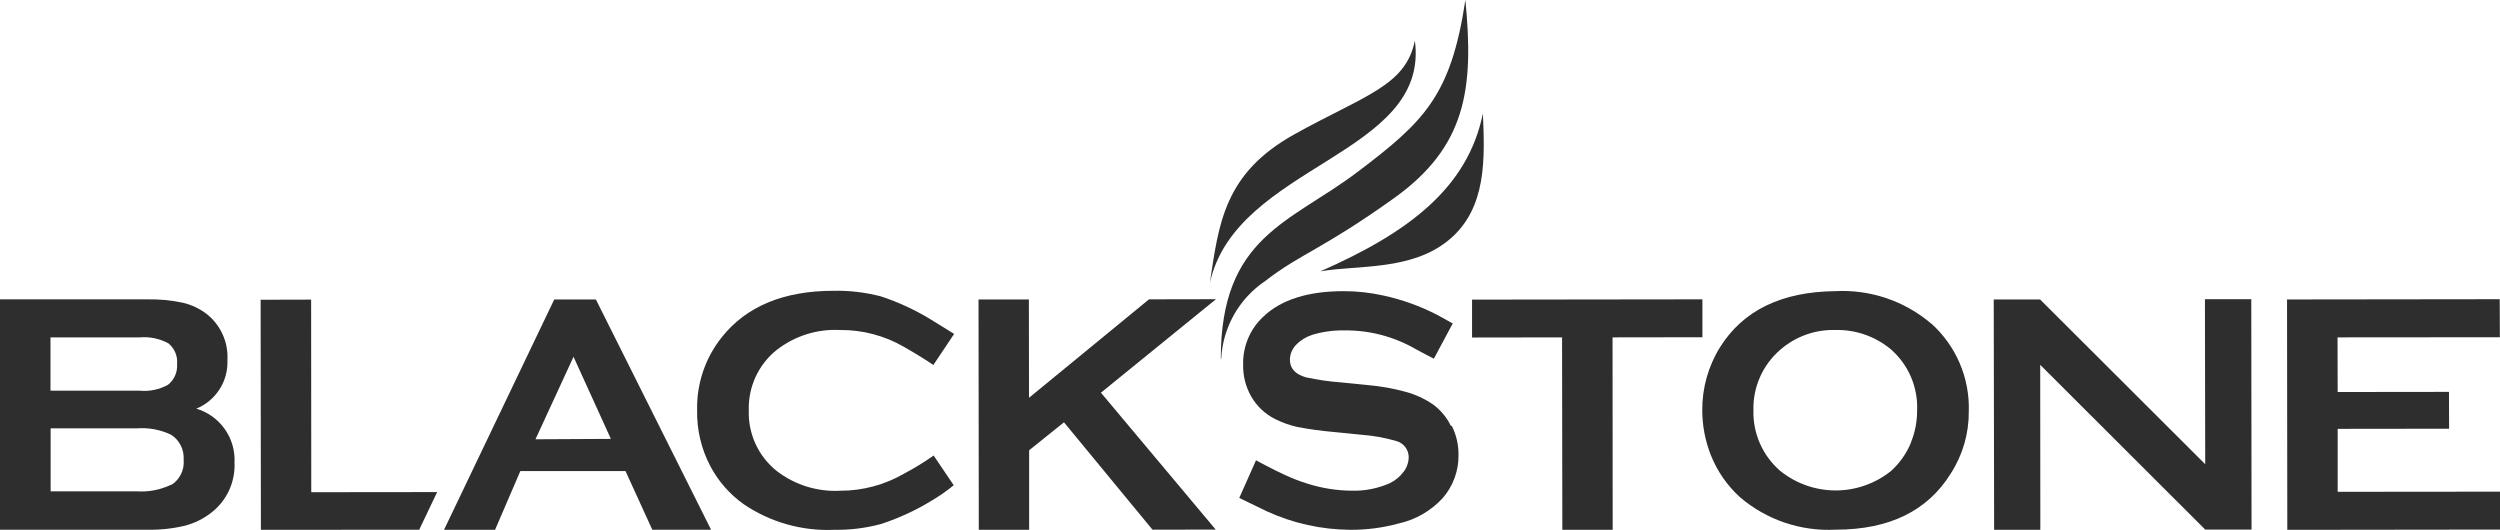 <?xml version="1.0" encoding="UTF-8"?>
<svg id="Layer_1" data-name="Layer 1" xmlns="http://www.w3.org/2000/svg" viewBox="0 0 1324.19 280.71">
  <defs>
    <style>
      .cls-1 {
        fill: #2e2e2e;
      }
    </style>
  </defs>
  <path class="cls-1" d="m699.34,143.73c46.61-20.5,78.04-44.05,86.12-83.64.99,23.84,2.13,50.16-17.81,66.83-19.93,16.67-48.45,13.34-68.32,16.81"/>
  <path class="cls-1" d="m640.81,149.97c13.76-63,116.77-67.54,108.61-128.47-4.82,24.05-26.6,28.94-63.85,49.66-37.24,20.71-40.01,47.25-44.76,78.82"/>
  <path class="cls-1" d="m646.63,190.05c-.07-64.91,36.75-72.01,72.22-98.82,35.47-26.82,49.66-40.37,57.32-91.23,4.61,47.03.43,77.61-37.74,104.92-38.17,27.31-49.66,29.44-68.25,43.91-13.85,9.29-22.5,24.57-23.34,41.22"/>
  <path class="cls-1" d="m1022.9,171.39c-14.15-12.04-32.38-18.18-50.94-17.17-28.38.33-48.67,10.22-60.87,29.65-6.26,10.04-9.53,21.65-9.44,33.48.01,8.19,1.58,16.3,4.61,23.91,3.38,8.41,8.62,15.95,15.32,22.06,14.07,12.04,32.23,18.21,50.72,17.24,28.38,0,48.71-9.93,61.01-29.8,6.29-9.77,9.59-21.16,9.51-32.77.58-17.74-6.72-34.83-19.93-46.68m-10.64,63c-2.33,5.77-5.95,10.94-10.57,15.11-17.14,13.81-41.59,13.81-58.74,0-9.29-8-14.5-19.74-14.19-31.99-.35-12.3,4.86-24.11,14.19-32.14,8.05-7.04,18.46-10.79,29.16-10.5,10.76-.27,21.25,3.39,29.51,10.29,9.34,8.2,14.44,20.22,13.83,32.63,0,5.64-1.09,11.23-3.19,16.46"/>
  <polygon class="cls-1" points="545.04 210.7 544.97 158.62 518.3 158.62 518.44 280.64 545.11 280.64 545.11 238.5 563.56 223.68 610.45 280.57 643.93 280.5 583.14 208 644.07 158.48 608.6 158.55 545.04 210.7"/>
  <path class="cls-1" d="m103.86,216.51c10.43-4.2,17.08-14.52,16.6-25.75.55-9.43-3.53-18.53-10.92-24.4-3.77-2.9-8.13-4.96-12.77-6.03-6.34-1.34-12.82-1.93-19.3-1.77H0v122.02h78.04c6.71.14,13.41-.58,19.93-2.13,5.17-1.36,10-3.78,14.19-7.09,8.01-6.3,12.5-16.07,12.06-26.25.69-13.27-7.92-25.23-20.71-28.8m-76.76-37.6h47.25c5.29-.47,10.6.64,15.25,3.19,3.23,2.66,4.93,6.76,4.54,10.92.32,4.24-1.49,8.36-4.82,11-4.56,2.52-9.78,3.61-14.97,3.12H26.74v-28.23Zm63.85,78.04c-5.71,2.75-12.05,3.95-18.37,3.48H26.82v-33.34h45.69c6.3-.49,12.62.71,18.3,3.48,4.37,2.92,6.83,7.96,6.46,13.2.48,5.24-1.97,10.32-6.38,13.2"/>
  <polygon class="cls-1" points="854.13 178.7 901.73 178.63 901.73 158.55 779.71 158.7 779.71 178.77 827.39 178.7 827.53 280.64 854.2 280.64 854.13 178.7"/>
  <polygon class="cls-1" points="1238.21 207.64 1238.14 178.7 1324.12 178.63 1324.04 158.48 1211.39 158.62 1211.53 280.64 1324.19 280.5 1324.19 260.42 1238.21 260.5 1238.21 227.15 1297.23 227.08 1297.16 207.57 1238.21 207.64"/>
  <path class="cls-1" d="m494.53,241.27c-5.04,3.55-10.3,6.77-15.75,9.65-10.27,5.93-21.91,9.03-33.77,9.01-12.07.64-23.97-3.06-33.56-10.43-9.75-7.76-15.25-19.68-14.83-32.14-.38-12.39,5.08-24.24,14.76-31.99,9.55-7.45,21.46-11.2,33.56-10.57,11.85-.12,23.51,2.95,33.77,8.87,9.08,5.11,15.68,9.65,15.68,9.65l11-16.46-12.63-7.8c-8.22-5-16.97-9.04-26.11-12.06-8.17-2.14-16.6-3.14-25.04-2.98-26.53,0-46.32,8.23-59.38,24.69-8.72,10.97-13.31,24.65-12.98,38.66-.2,10.35,2.24,20.58,7.09,29.72,4.22,7.91,10.22,14.73,17.52,19.93,14.04,9.55,30.78,14.32,47.74,13.62,8.5.15,16.98-.9,25.18-3.12,9.13-2.99,17.89-7.02,26.11-11.99,4.31-2.51,8.41-5.35,12.27-8.51l-10.64-15.75Z"/>
  <path class="cls-1" d="m768.51,225.59c-2.21-4.57-5.53-8.52-9.65-11.49-4.34-2.94-9.13-5.14-14.19-6.53-6.66-1.83-13.48-3.04-20.36-3.62l-14.19-1.42c-6.23-.46-12.42-1.36-18.52-2.7-5.6-1.63-8.37-4.75-8.37-9.36.05-2.92,1.22-5.72,3.26-7.8,2.37-2.46,5.32-4.29,8.58-5.32,5.45-1.65,11.12-2.44,16.81-2.34,13.34-.19,26.48,3.24,38.02,9.93,4.89,2.7,9.58,5.04,9.58,5.04l10-18.66-8.23-4.54c-8.97-4.63-18.51-8.06-28.38-10.22-6.94-1.55-14.03-2.34-21.14-2.34-18.92,0-33.11,4.49-42.56,13.48-7.1,6.59-11.01,15.93-10.71,25.61-.11,5.84,1.36,11.6,4.26,16.67,2.98,5.21,7.45,9.41,12.84,12.06,3.68,1.83,7.56,3.21,11.56,4.11,6.52,1.24,13.1,2.14,19.72,2.7l14.19,1.42c6.27.46,12.48,1.57,18.52,3.33,3.89,1.03,6.6,4.56,6.6,8.58-.05,2.83-1.02,5.57-2.77,7.8-1.88,2.49-4.3,4.5-7.09,5.89-6.42,2.86-13.4,4.24-20.43,4.04-7.87-.08-15.69-1.32-23.2-3.69-4.3-1.31-8.5-2.95-12.56-4.89-5.25-2.34-14.83-7.52-14.83-7.52l-8.87,19.93,14.61,7.09c13.89,6.37,28.98,9.7,44.27,9.79,8.6.05,17.17-1.07,25.47-3.33,9.04-1.98,17.25-6.71,23.48-13.55,5.49-6.33,8.44-14.47,8.3-22.84.06-5.32-1.16-10.57-3.55-15.32"/>
  <polygon class="cls-1" points="231.55 260.64 164.87 260.71 164.8 158.7 138.05 158.77 138.19 280.64 222.05 280.57 231.55 260.64"/>
  <path class="cls-1" d="m315.62,158.62h-22.06l-58.38,122.02h27.03l13.41-31.14h55.69l14.19,31.07h31.14l-61.01-121.95Zm-31.99,74.06l20.15-43.7,19.79,43.49-39.94.21Z"/>
  <polygon class="cls-1" points="1167.9 158.48 1168.05 245.88 1080.58 158.62 1056.03 158.62 1056.24 280.64 1080.72 280.64 1080.65 193.24 1168.05 280.5 1192.59 280.5 1192.45 158.48 1167.9 158.48"/>
</svg>